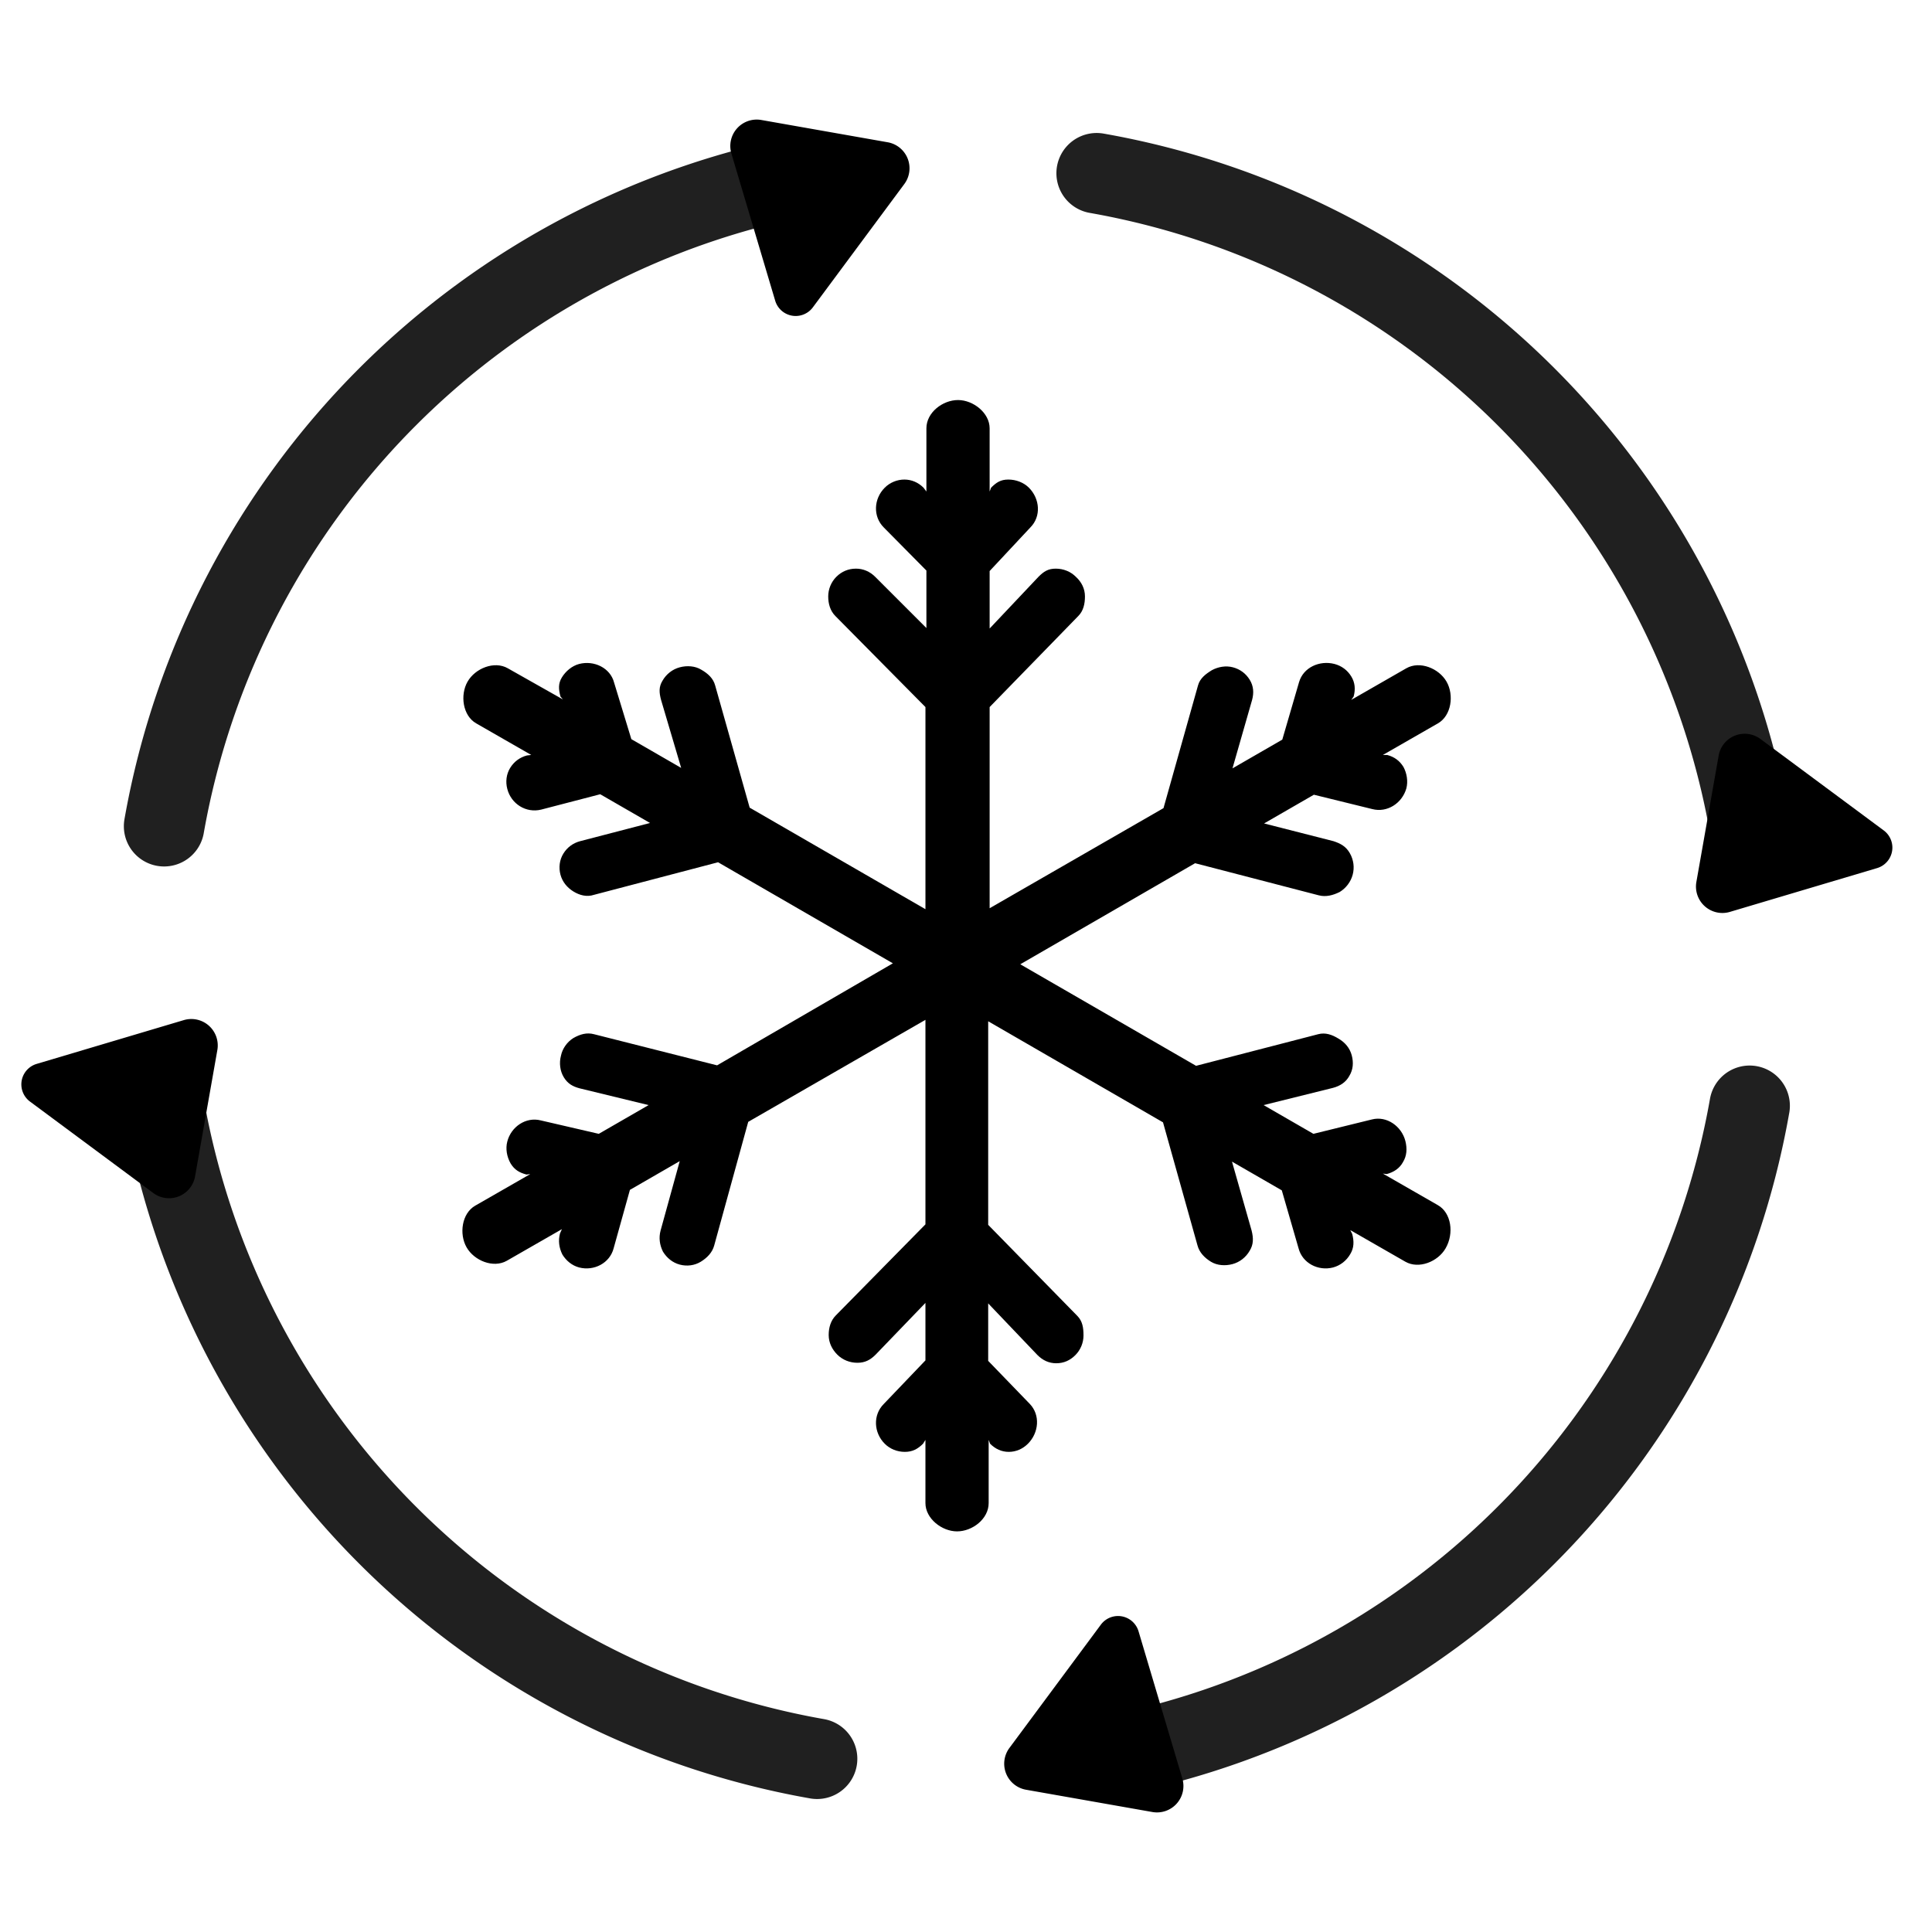 <?xml version="1.0" encoding="UTF-8" standalone="no"?>
<!-- Svg Vector Icons : http://www.onlinewebfonts.com/icon -->

<svg
   version="1.1"
   x="0px"
   y="0px"
   viewBox="0 0 48 48"
   enable-background="new 0 0 256 256"
   xml:space="preserve"
   id="svg3826"
   sodipodi:docname="air.svg"
   
   inkscape:version="1.2.1 (9c6d41e410, 2022-07-14)"
   xmlns:inkscape="http://www.inkscape.org/namespaces/inkscape"
   xmlns:sodipodi="http://sodipodi.sourceforge.net/DTD/sodipodi-0.dtd"
   xmlns="http://www.w3.org/2000/svg"
   xmlns:svg="http://www.w3.org/2000/svg"><defs
   id="defs3830"><marker
     style="overflow:visible"
     id="marker7208"
     refX="0"
     refY="0"
     orient="auto-start-reverse"
     inkscape:stockid="RoundedArrow"
     markerWidth="3"
     markerHeight="2.25"
     viewBox="0 0 6.135 5.93"
     inkscape:isstock="true"
     inkscape:collect="always"
     preserveAspectRatio="xMidYMid"><path
       transform="scale(0.7)"
       d="m -0.211,-4.106 6.422,3.211 a 1,1 90 0 1 0,1.789 L -0.211,4.106 A 1.236,1.236 31.717 0 1 -2,3 v -6 a 1.236,1.236 148.283 0 1 1.789,-1.106 z"
       style="fill:context-stroke;fill-rule:evenodd;stroke:none"
       id="path7206" /></marker><marker
     style="overflow:visible"
     id="marker7100"
     refX="0"
     refY="0"
     orient="auto-start-reverse"
     inkscape:stockid="RoundedArrow"
     markerWidth="3"
     markerHeight="2.25"
     viewBox="0 0 6.135 5.93"
     inkscape:isstock="true"
     inkscape:collect="always"
     preserveAspectRatio="xMidYMid"><path
       transform="scale(0.7)"
       d="m -0.211,-4.106 6.422,3.211 a 1,1 90 0 1 0,1.789 L -0.211,4.106 A 1.236,1.236 31.717 0 1 -2,3 v -6 a 1.236,1.236 148.283 0 1 1.789,-1.106 z"
       style="fill:context-stroke;fill-rule:evenodd;stroke:none"
       id="path7098" /></marker><marker
     style="overflow:visible"
     id="marker7022"
     refX="0"
     refY="0"
     orient="auto-start-reverse"
     inkscape:stockid="RoundedArrow"
     markerWidth="3"
     markerHeight="2.25"
     viewBox="0 0 6.135 5.93"
     inkscape:isstock="true"
     inkscape:collect="always"
     preserveAspectRatio="xMidYMid"><path
       transform="scale(0.7)"
       d="m -0.211,-4.106 6.422,3.211 a 1,1 90 0 1 0,1.789 L -0.211,4.106 A 1.236,1.236 31.717 0 1 -2,3 v -6 a 1.236,1.236 148.283 0 1 1.789,-1.106 z"
       style="fill:context-stroke;fill-rule:evenodd;stroke:none"
       id="path7020" /></marker><marker
     style="overflow:visible"
     id="RoundedArrow"
     refX="0"
     refY="0"
     orient="auto-start-reverse"
     inkscape:stockid="RoundedArrow"
     markerWidth="3"
     markerHeight="2.25"
     viewBox="0 0 6.135 5.93"
     inkscape:isstock="true"
     inkscape:collect="always"
     preserveAspectRatio="xMidYMid"><path
       transform="scale(0.7)"
       d="m -0.211,-4.106 6.422,3.211 a 1,1 90 0 1 0,1.789 L -0.211,4.106 A 1.236,1.236 31.717 0 1 -2,3 v -6 a 1.236,1.236 148.283 0 1 1.789,-1.106 z"
       style="fill:context-stroke;fill-rule:evenodd;stroke:none"
       id="path1367" /></marker><inkscape:path-effect
     effect="bspline"
     id="path-effect4911"
     is_visible="true"
     lpeversion="1"
     weight="33.333"
     steps="2"
     helper_size="0"
     apply_no_weight="true"
     apply_with_weight="true"
     only_selected="false" /></defs><sodipodi:namedview
   id="namedview3828"
   pagecolor="#ffffff"
   bordercolor="#000000"
   borderopacity="0.25"
   inkscape:showpageshadow="2"
   inkscape:pageopacity="0.0"
   inkscape:pagecheckerboard="0"
   inkscape:deskcolor="#d1d1d1"
   showgrid="false"
   inkscape:zoom="10.265625"
   inkscape:cx="21.041096"
   inkscape:cy="26.203957"
   inkscape:window-width="1600"
   inkscape:window-height="837"
   inkscape:window-x="-8"
   inkscape:window-y="-8"
   inkscape:window-maximized="1"
   inkscape:current-layer="svg3826" />
<g
   id="g3824"
   transform="matrix(0.119,0,0,0.119,8.534,8.749)"><g
     id="g3822"><path
       fill="#000000"
       d="m 228.5,178.1 -11.5,-6.6 0.8,0.1 c 1.5,-0.4 2.7,-1.2 3.4,-2.5 0.8,-1.3 0.9,-2.8 0.5,-4.4 -0.8,-3.1 -3.9,-5.3 -7,-4.5 l -12.2,3 -10.4,-6 14.5,-3.6 c 1.5,-0.4 2.7,-1.2 3.4,-2.5 0.8,-1.3 0.9,-2.8 0.5,-4.3 -0.4,-1.5 -1.4,-2.7 -2.8,-3.5 -1.3,-0.8 -2.7,-1.3 -4.2,-0.9 l -25.5,6.6 -36.7,-21.2 36.5,-21.1 25.8,6.7 c 1.5,0.4 3,0 4.4,-0.7 1.3,-0.8 2.3,-2.1 2.7,-3.6 0.4,-1.5 0.2,-3.1 -0.6,-4.5 -0.8,-1.4 -1.9,-2 -3.4,-2.5 l -14.5,-3.7 10.4,-6 12.2,3 c 3.1,0.8 6.2,-1.2 7.1,-4.3 0.4,-1.5 0.1,-3.2 -0.6,-4.5 -0.8,-1.3 -1.9,-2.1 -3.4,-2.5 H 217 l 11.5,-6.6 c 2.8,-1.6 3.4,-5.9 1.8,-8.7 -1.6,-2.8 -5.6,-4.4 -8.4,-2.8 l -11.5,6.6 0.5,-0.7 c 0.4,-1.5 0.3,-2.9 -0.5,-4.2 -0.8,-1.3 -2,-2.2 -3.5,-2.6 -3.1,-0.8 -6.5,0.7 -7.4,3.8 l -3.5,12 -10.4,6 4.1,-14.3 c 0.4,-1.5 0.3,-2.9 -0.5,-4.2 -0.8,-1.3 -2,-2.2 -3.5,-2.6 -1.5,-0.4 -3.1,-0.1 -4.4,0.6 -1.3,0.8 -2.5,1.7 -2.9,3.2 l -7.2,25.6 -36.3,20.9 v -42 l 18.5,-19 c 1.1,-1.1 1.4,-2.6 1.4,-4.1 0,-1.6 -0.7,-3 -1.9,-4.1 -1.1,-1.1 -2.6,-1.7 -4.2,-1.7 -1.6,0 -2.5,0.6 -3.6,1.7 l -10.2,10.8 v -12 l 8.5,-9.1 c 2.3,-2.3 2,-6 -0.3,-8.3 -1.1,-1.1 -2.7,-1.7 -4.3,-1.7 -1.6,0 -2.5,0.6 -3.6,1.7 l -0.3,0.8 V 15.9 c 0,-3.2 -3.4,-5.9 -6.6,-5.9 -3.2,0 -6.6,2.6 -6.6,5.9 v 13.2 l -0.6,-0.8 c -1.1,-1.1 -2.5,-1.7 -4,-1.7 -1.5,0 -3,0.6 -4.1,1.7 -2.3,2.3 -2.5,6 -0.2,8.3 l 8.9,9 v 12 L 111,46.9 c -1.1,-1.1 -2.5,-1.7 -4,-1.7 -1.6,0 -3,0.6 -4.1,1.7 -1.1,1.1 -1.7,2.6 -1.7,4.1 0,1.5 0.4,3 1.5,4.1 l 18.8,19 v 42.2 L 84.8,95.1 77.6,69.6 c -0.4,-1.5 -1.5,-2.5 -2.9,-3.3 -1.3,-0.8 -3,-0.9 -4.5,-0.5 -1.5,0.4 -2.8,1.4 -3.6,2.8 -0.8,1.3 -0.7,2.5 -0.3,4 L 70.5,86.8 60.1,80.8 56.5,69 c -0.8,-3.1 -4.2,-4.7 -7.3,-3.9 -1.5,0.4 -2.8,1.5 -3.6,2.8 -0.8,1.3 -0.7,2.5 -0.3,4 L 45.8,72.5 34.3,66 c -2.8,-1.6 -6.8,0 -8.4,2.8 -1.6,2.8 -1,7.1 1.8,8.7 l 11.5,6.6 -0.9,0.1 c -1.5,0.4 -2.7,1.3 -3.5,2.6 -0.8,1.3 -1,2.9 -0.6,4.4 0.8,3.1 3.9,5.1 7.1,4.3 l 12.3,-3.2 10.4,6 -14.6,3.8 c -1.5,0.4 -2.7,1.3 -3.5,2.6 -0.8,1.3 -1,2.9 -0.6,4.4 0.4,1.5 1.4,2.7 2.7,3.5 1.3,0.8 2.8,1.2 4.3,0.7 l 25.9,-6.8 36.5,21.1 -36.7,21.3 -25.7,-6.5 c -1.5,-0.4 -2.9,0 -4.3,0.8 -1.3,0.8 -2.3,2.2 -2.6,3.7 -0.4,1.5 -0.2,3.2 0.6,4.5 0.8,1.3 1.8,1.9 3.3,2.3 l 14.4,3.5 -10.4,6 -12.1,-2.8 c -3.1,-0.8 -6.2,1.3 -7,4.4 -0.4,1.5 -0.1,3.2 0.7,4.6 0.8,1.3 1.8,1.9 3.3,2.3 l 0.8,-0.1 -11.5,6.6 c -2.8,1.6 -3.4,5.9 -1.8,8.7 1.6,2.8 5.6,4.4 8.4,2.8 l 11.5,-6.6 -0.4,0.9 c -0.4,1.5 -0.2,3 0.5,4.4 0.8,1.3 2,2.3 3.5,2.7 3.1,0.8 6.4,-0.9 7.2,-4 l 3.4,-12.2 10.4,-6 -4,14.5 c -0.4,1.5 -0.2,3 0.5,4.4 0.8,1.3 2,2.3 3.5,2.7 1.5,0.4 3.1,0.2 4.4,-0.6 1.3,-0.8 2.4,-1.9 2.8,-3.4 l 7.1,-25.8 37,-21.3 v 42.7 l -18.7,19 c -1.1,1.1 -1.5,2.6 -1.5,4.1 0,1.6 0.7,3 1.8,4.1 1.1,1.1 2.6,1.7 4.2,1.7 1.6,0 2.7,-0.6 3.8,-1.7 l 10.4,-10.8 v 12 l -8.7,9.1 c -2.3,2.3 -2.1,6 0.2,8.3 1.1,1.1 2.6,1.7 4.2,1.7 1.6,0 2.7,-0.6 3.8,-1.7 l 0.5,-0.8 v 13.2 c 0,3.2 3.4,5.9 6.6,5.9 3.2,0 6.6,-2.6 6.6,-5.9 v -13.2 l 0.3,0.8 c 1.1,1.1 2.4,1.7 3.9,1.7 1.5,0 2.9,-0.6 4,-1.7 2.3,-2.3 2.6,-6 0.4,-8.3 l -8.7,-9 v -12 l 10.3,10.8 c 1.1,1.1 2.4,1.7 3.9,1.7 1.6,0 2.9,-0.6 4,-1.7 1.1,-1.1 1.7,-2.6 1.7,-4.1 0,-1.6 -0.2,-3 -1.3,-4.1 l -18.6,-19 v -42.5 l 36.5,21.1 7.2,25.7 c 0.4,1.5 1.5,2.6 2.8,3.4 1.3,0.8 3,0.9 4.5,0.5 1.5,-0.4 2.8,-1.4 3.6,-2.8 0.8,-1.3 0.8,-2.6 0.4,-4.2 l -4.1,-14.4 10.4,6 3.5,12.1 c 0.8,3.1 4.1,4.8 7.2,4 1.5,-0.4 2.8,-1.4 3.6,-2.8 0.8,-1.3 0.8,-2.7 0.4,-4.2 l -0.4,-0.8 11.5,6.6 c 2.8,1.6 6.8,0 8.4,-2.8 1.8,-3.1 1.2,-7.4 -1.6,-9 z"
       id="path3820" /></g></g>
<g
   id="g7540"
   transform="translate(0.2,-0.573)"><path
     style="opacity:0.875;fill:none;stroke:#000000;stroke-width:2;stroke-linecap:round;stroke-linejoin:round;stroke-dasharray:none;stroke-opacity:1;marker-end:url(#marker7022);paint-order:markers fill stroke"
     id="path6924"
     sodipodi:type="arc"
     sodipodi:cx="23.573"
     sodipodi:cy="24.573"
     sodipodi:rx="20"
     sodipodi:ry="20"
     sodipodi:start="0.17453293"
     sodipodi:end="1.3962634"
     sodipodi:arc-type="arc"
     d="M 43.269,28.046 A 20,20 0 0 1 27.046,44.269"
     sodipodi:open="true" /><path
     style="opacity:0.875;fill:none;stroke:#000000;stroke-width:2;stroke-linecap:round;stroke-linejoin:round;stroke-dasharray:none;stroke-opacity:1;marker-end:url(#marker7100);paint-order:markers fill stroke"
     id="path6924-5"
     sodipodi:type="arc"
     sodipodi:cx="23.573"
     sodipodi:cy="24.573"
     sodipodi:rx="20"
     sodipodi:ry="20"
     sodipodi:start="1.7453293"
     sodipodi:end="2.9670597"
     sodipodi:arc-type="arc"
     d="M 20.1,44.269 A 20,20 0 0 1 3.877,28.046"
     sodipodi:open="true" /><path
     style="opacity:0.875;fill:none;stroke:#000000;stroke-width:2;stroke-linecap:round;stroke-linejoin:round;stroke-dasharray:none;stroke-opacity:1;marker-end:url(#marker7208);paint-order:markers fill stroke"
     id="path6924-7"
     sodipodi:type="arc"
     sodipodi:cx="23.573"
     sodipodi:cy="24.573"
     sodipodi:rx="20"
     sodipodi:ry="20"
     sodipodi:start="3.3161256"
     sodipodi:end="4.5378561"
     sodipodi:arc-type="arc"
     d="M 3.877,21.1 A 20,20 0 0 1 20.1,4.877"
     sodipodi:open="true" /><path
     style="opacity:0.875;fill:none;stroke:#000000;stroke-width:2;stroke-linecap:round;stroke-linejoin:round;stroke-dasharray:none;stroke-opacity:1;marker-end:url(#RoundedArrow);paint-order:markers fill stroke"
     id="path6924-2"
     sodipodi:type="arc"
     sodipodi:cx="23.573"
     sodipodi:cy="24.573"
     sodipodi:rx="20"
     sodipodi:ry="20"
     sodipodi:start="4.8869219"
     sodipodi:end="6.1086524"
     sodipodi:arc-type="arc"
     d="M 27.046,4.877 A 20,20 0 0 1 43.269,21.1"
     sodipodi:open="true" /></g></svg>
